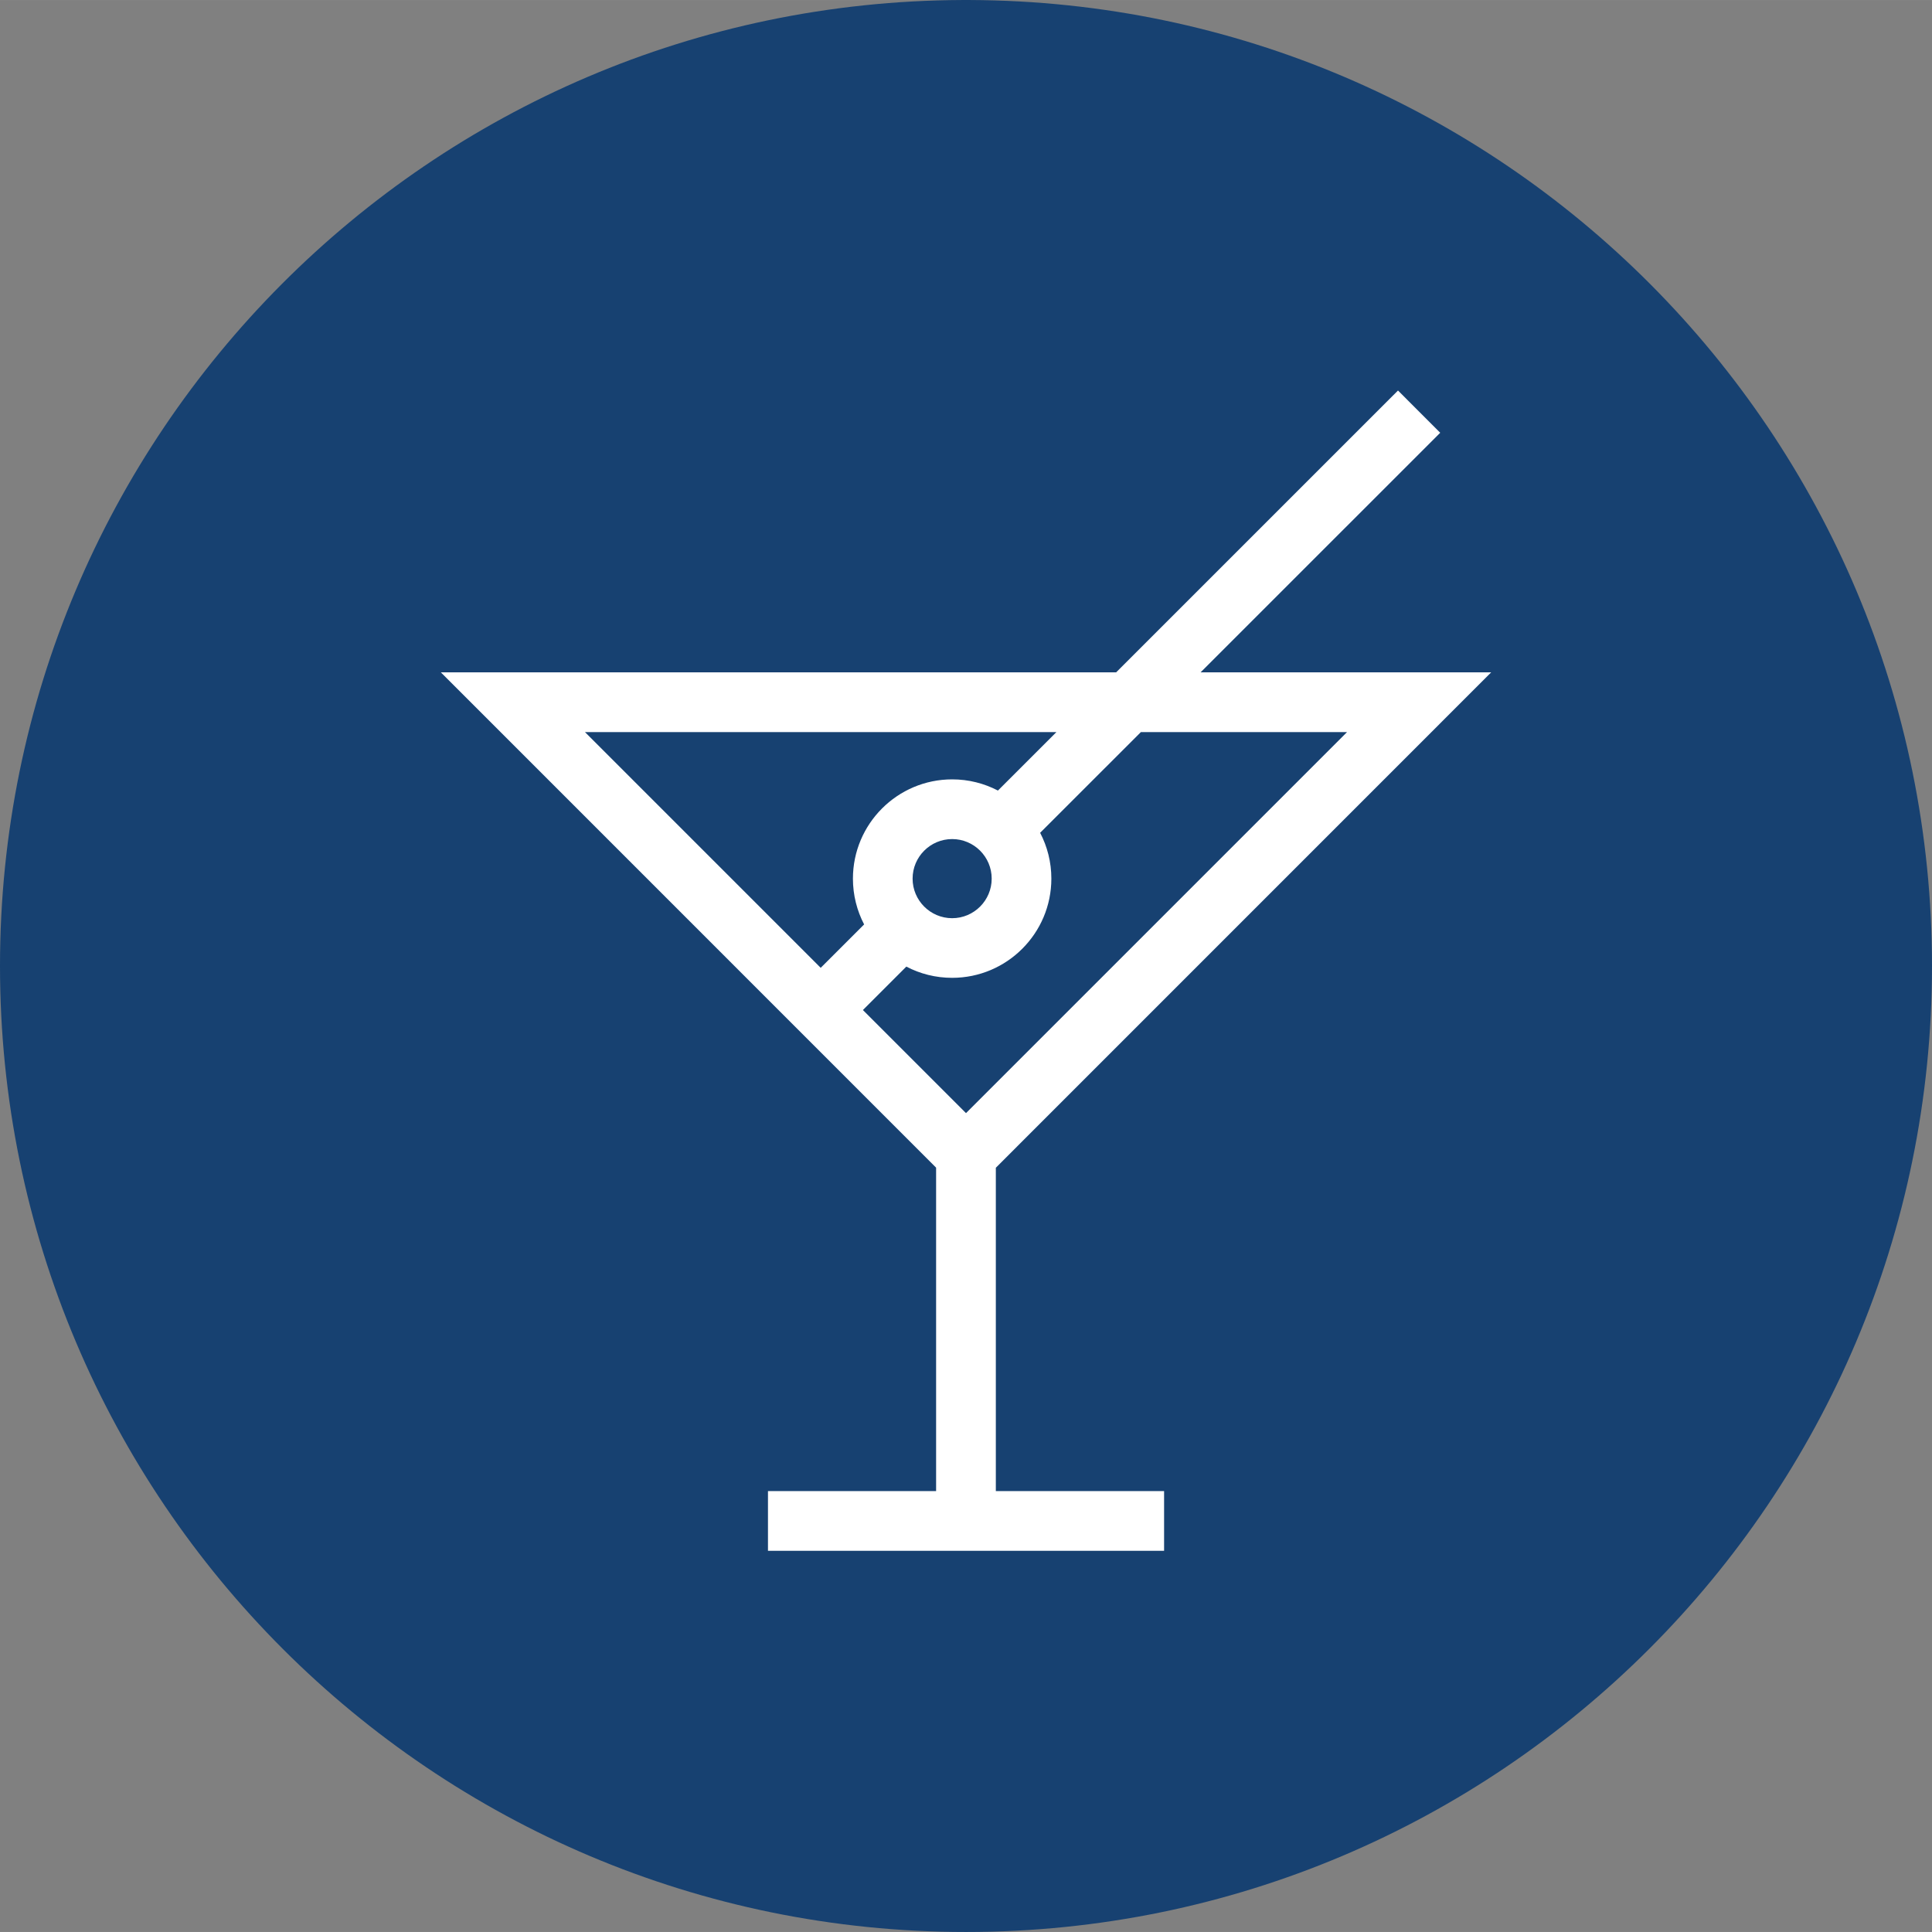 <?xml version="1.0" encoding="UTF-8"?>
<!DOCTYPE svg PUBLIC "-//W3C//DTD SVG 1.1//EN" "http://www.w3.org/Graphics/SVG/1.1/DTD/svg11.dtd">
<!-- Creator: CorelDRAW X7 -->
<svg xmlns="http://www.w3.org/2000/svg" xml:space="preserve" width="57px" height="57px" version="1.1" style="shape-rendering:geometricPrecision; text-rendering:geometricPrecision; image-rendering:optimizeQuality; fill-rule:evenodd; clip-rule:evenodd"
viewBox="0 0 61972 61971"
 xmlns:xlink="http://www.w3.org/1999/xlink">
 <rect x="0" y="0" width="61972" height="61971" fill="#808080" stroke="none"/>
 <defs>
  <style type="text/css">
   <![CDATA[
    .fil0 {fill:#174171;fill-rule:nonzero}
    .fil1 {fill:white;fill-rule:nonzero}
   ]]>
  </style>
 </defs>
 <g id="Layer_x0020_1">
  <path class="fil0" d="M61972 30984c0,17114 -13873,30987 -30986,30987 -17113,0 -30986,-13873 -30986,-30987 0,-17073 13808,-30919 30866,-30984l240 0c17058,65 30866,13911 30866,30984z"/>
  <path class="fil1" d="M30542 26914c-700,0 -1269,569 -1269,1269 0,700 569,1269 1269,1269 699,0 1268,-569 1268,-1269 0,-700 -569,-1269 -1268,-1269zm-4217 4130l1393 -1392c-229,-440 -359,-940 -359,-1469 0,-1755 1427,-3184 3183,-3184 529,0 1028,130 1468,359l1877 -1876 -15124 0 7562 7562zm2747 -39l-1393 1393 3307 3307 12223 -12223 -6613 0 -3232 3231c230,440 360,940 360,1470 0,1755 -1427,3182 -3182,3182 -530,0 -1029,-129 -1470,-360zm6730 -9439l9041 -9040 1354 1355 -7686 7685 9321 0 -15889 15891 0 10371 5397 0 0 1916 -12706 0 0 -1916 5393 0 0 -10374 -15886 -15888 21661 0z"/>
 </g>
</svg>

